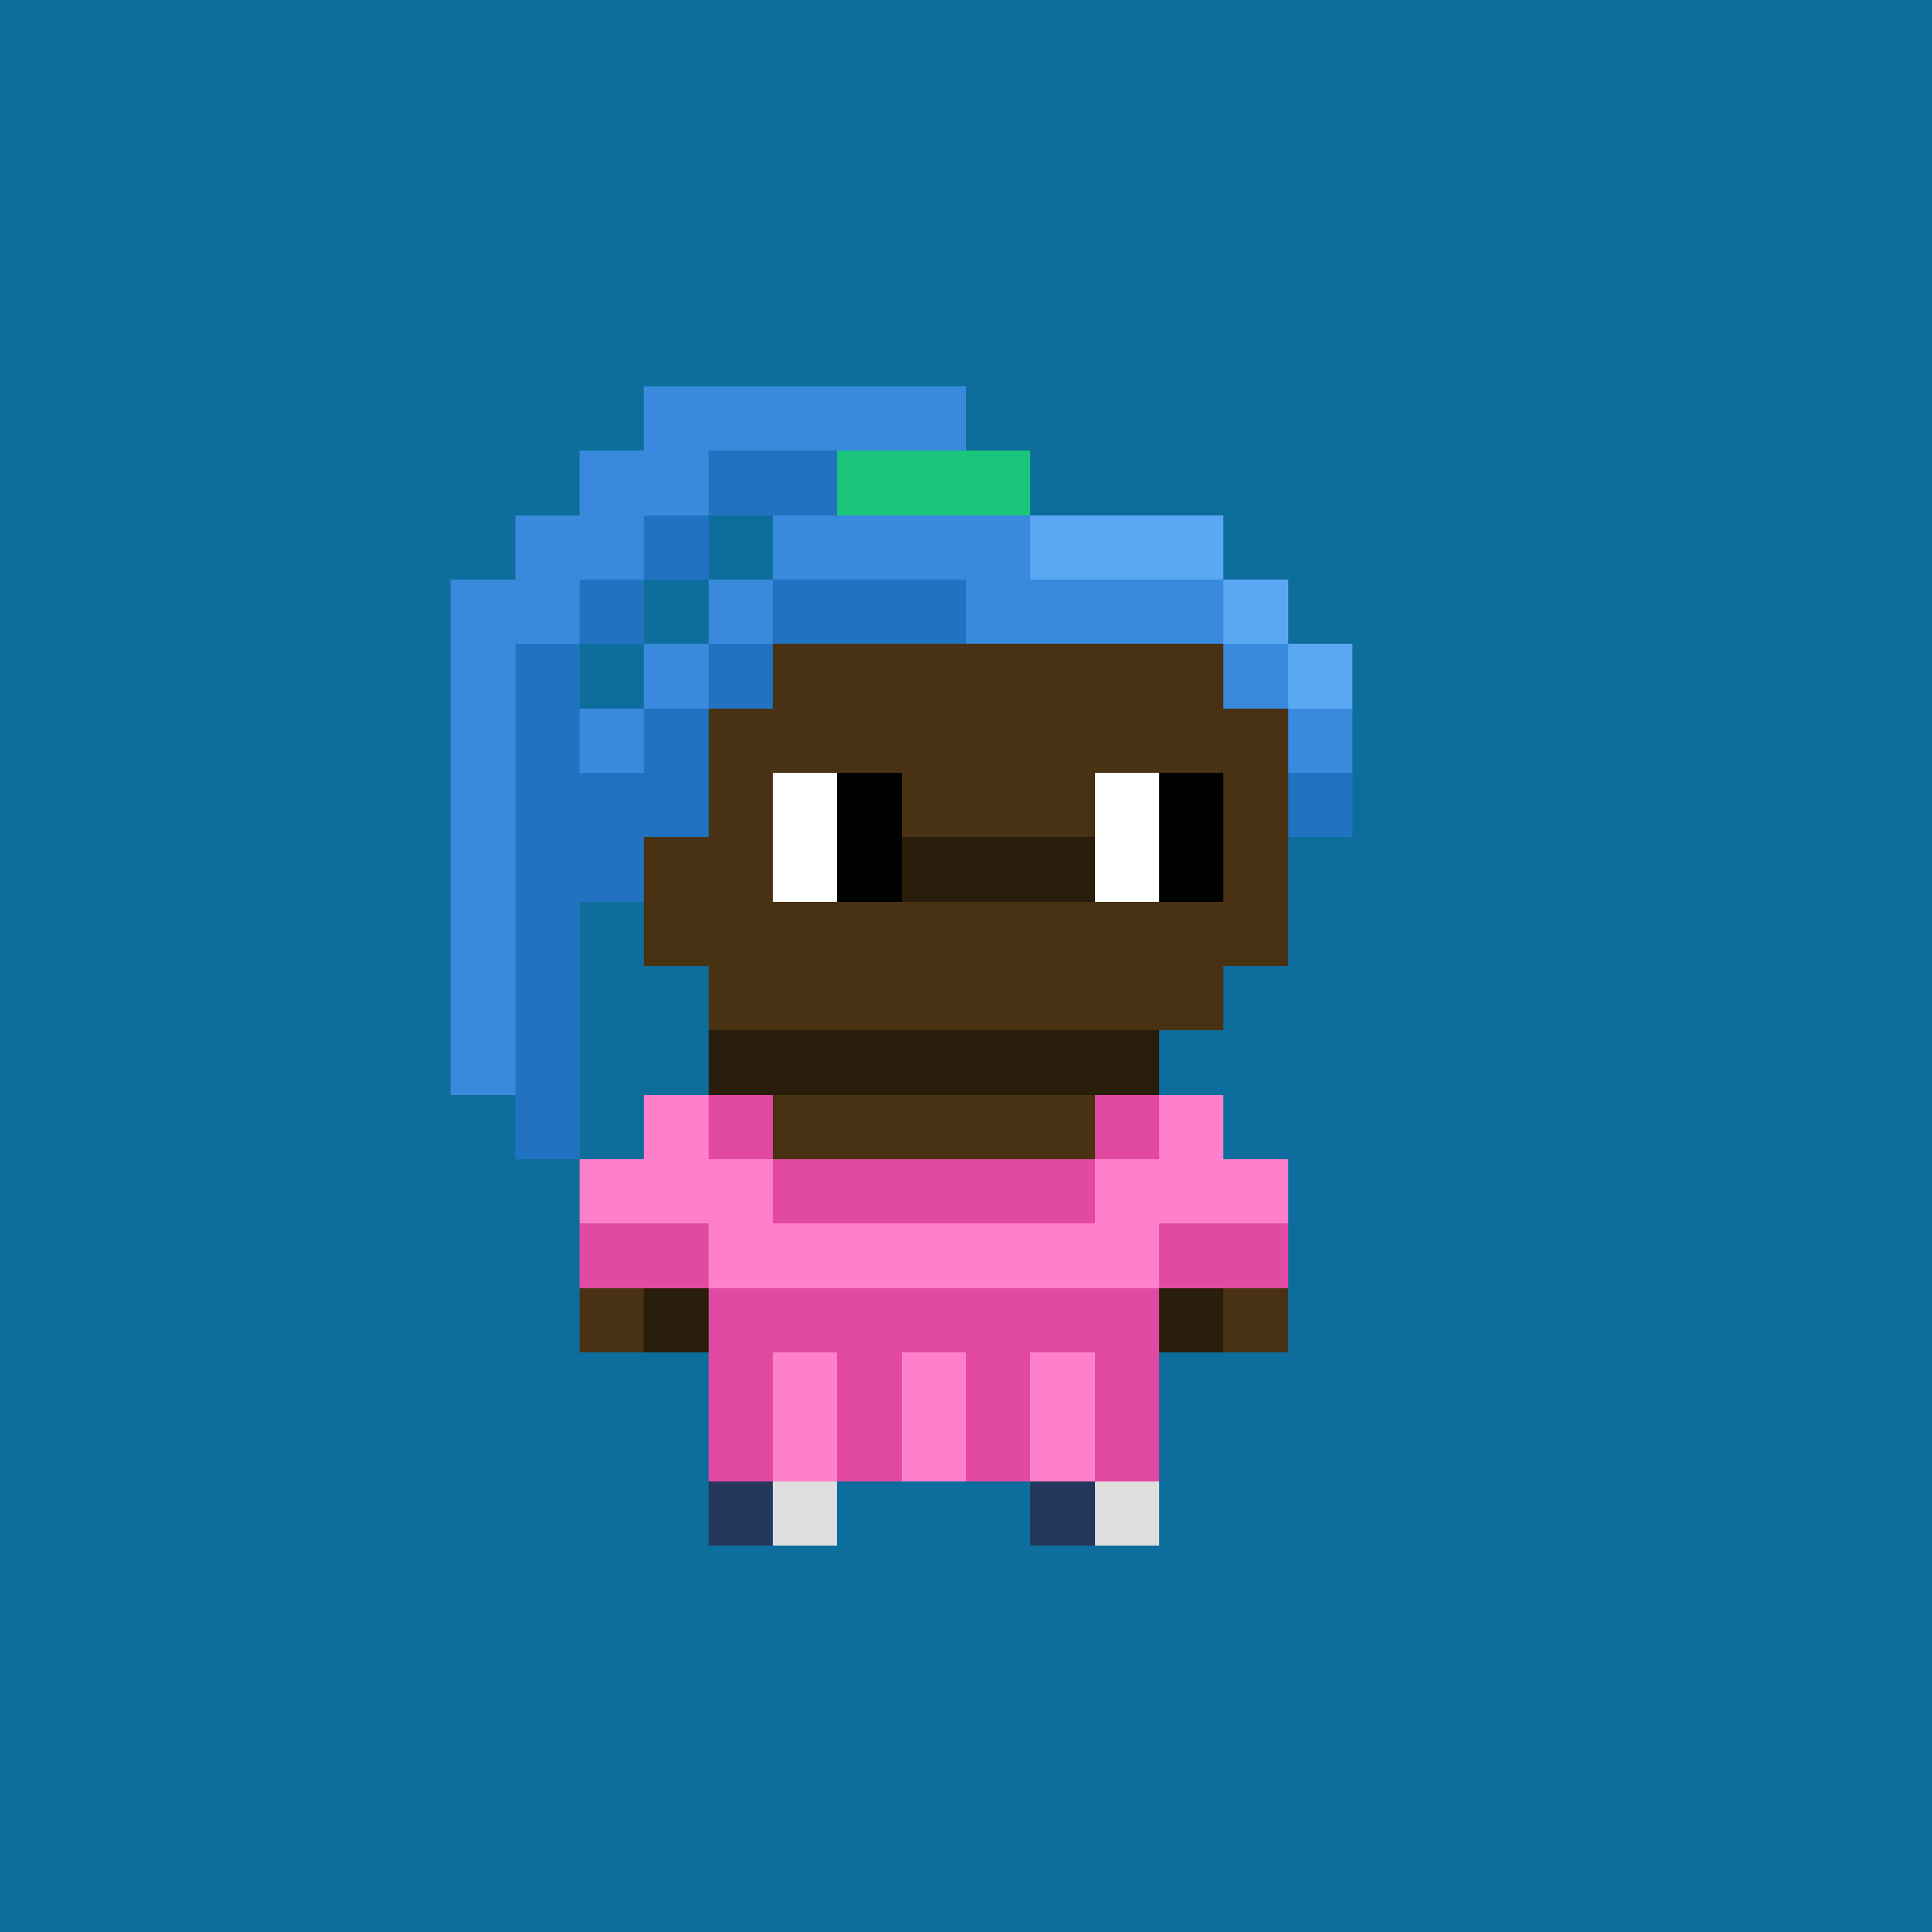 <svg shape-rendering="crispEdges" viewBox="0 0 30 30" fill="none" xmlns="http://www.w3.org/2000/svg"><rect x="0" y="0" width="30" height="30" fill="#808080" stroke="none"/><style> body{overflow: hidden; margin: 0;} svg{ max-width: 100vw; max-height: 100vh; width: 100%;} #main rect{width:1px; height: 1px;} .bg{width:30px; height: 30px;} .on { scale: 177%; transform: translate(-6px, -3px); } .off { scale: 100%; transform: translate(0px, 0px); } .button { cursor: pointer; fill: transparent; } .closed{ transform: translate(0px, 30px); } .open{ transform: translate(0px, 0px); } </style><style>body, svg{ background: #0D6E9D; }.bg { fill: #0D6E9D; }</style><rect class="bg"/><g id="main" class="off"><g id="Body"><rect x="11" y="9" width="1" height="1" fill="#493213"/><rect x="12" y="9" width="1" height="1" fill="#493213"/><rect x="13" y="9" width="1" height="1" fill="#493213"/><rect x="14" y="9" width="1" height="1" fill="#493213"/><rect x="15" y="9" width="1" height="1" fill="#493213"/><rect x="16" y="9" width="1" height="1" fill="#493213"/><rect x="17" y="9" width="1" height="1" fill="#493213"/><rect x="18" y="9" width="1" height="1" fill="#493213"/><rect x="10" y="10" width="1" height="1" fill="#493213"/><rect x="11" y="10" width="1" height="1" fill="#493213"/><rect x="12" y="10" width="1" height="1" fill="#493213"/><rect x="13" y="10" width="1" height="1" fill="#493213"/><rect x="14" y="10" width="1" height="1" fill="#493213"/><rect x="15" y="10" width="1" height="1" fill="#493213"/><rect x="16" y="10" width="1" height="1" fill="#493213"/><rect x="17" y="10" width="1" height="1" fill="#493213"/><rect x="18" y="10" width="1" height="1" fill="#493213"/><rect x="19" y="10" width="1" height="1" fill="#493213"/><rect x="10" y="11" width="1" height="1" fill="#493213"/><rect x="11" y="11" width="1" height="1" fill="#493213"/><rect x="12" y="11" width="1" height="1" fill="#493213"/><rect x="13" y="11" width="1" height="1" fill="#493213"/><rect x="14" y="11" width="1" height="1" fill="#493213"/><rect x="15" y="11" width="1" height="1" fill="#493213"/><rect x="16" y="11" width="1" height="1" fill="#493213"/><rect x="17" y="11" width="1" height="1" fill="#493213"/><rect x="18" y="11" width="1" height="1" fill="#493213"/><rect x="19" y="11" width="1" height="1" fill="#493213"/><rect x="9" y="12" width="1" height="1" fill="#291d0b"/><rect x="10" y="12" width="1" height="1" fill="#493213"/><rect x="11" y="12" width="1" height="1" fill="#493213"/><rect x="12" y="12" width="1" height="1" fill="#ffffff"/><rect x="13" y="12" width="1" height="1" fill="#000000"/><rect x="14" y="12" width="1" height="1" fill="#493213"/><rect x="15" y="12" width="1" height="1" fill="#493213"/><rect x="16" y="12" width="1" height="1" fill="#493213"/><rect x="17" y="12" width="1" height="1" fill="#ffffff"/><rect x="18" y="12" width="1" height="1" fill="#000000"/><rect x="19" y="12" width="1" height="1" fill="#493213"/><rect x="9" y="13" width="1" height="1" fill="#291d0b"/><rect x="10" y="13" width="1" height="1" fill="#493213"/><rect x="11" y="13" width="1" height="1" fill="#493213"/><rect x="12" y="13" width="1" height="1" fill="#ffffff"/><rect x="13" y="13" width="1" height="1" fill="#000000"/><rect x="14" y="13" width="1" height="1" fill="#291d0b"/><rect x="15" y="13" width="1" height="1" fill="#291d0b"/><rect x="16" y="13" width="1" height="1" fill="#291d0b"/><rect x="17" y="13" width="1" height="1" fill="#ffffff"/><rect x="18" y="13" width="1" height="1" fill="#000000"/><rect x="19" y="13" width="1" height="1" fill="#493213"/><rect x="10" y="14" width="1" height="1" fill="#493213"/><rect x="11" y="14" width="1" height="1" fill="#493213"/><rect x="12" y="14" width="1" height="1" fill="#493213"/><rect x="13" y="14" width="1" height="1" fill="#493213"/><rect x="14" y="14" width="1" height="1" fill="#493213"/><rect x="15" y="14" width="1" height="1" fill="#493213"/><rect x="16" y="14" width="1" height="1" fill="#493213"/><rect x="17" y="14" width="1" height="1" fill="#493213"/><rect x="18" y="14" width="1" height="1" fill="#493213"/><rect x="19" y="14" width="1" height="1" fill="#493213"/><rect x="11" y="15" width="1" height="1" fill="#493213"/><rect x="12" y="15" width="1" height="1" fill="#493213"/><rect x="13" y="15" width="1" height="1" fill="#493213"/><rect x="14" y="15" width="1" height="1" fill="#493213"/><rect x="15" y="15" width="1" height="1" fill="#493213"/><rect x="16" y="15" width="1" height="1" fill="#493213"/><rect x="17" y="15" width="1" height="1" fill="#493213"/><rect x="18" y="15" width="1" height="1" fill="#493213"/><rect x="11" y="16" width="1" height="1" fill="#291d0b"/><rect x="12" y="16" width="1" height="1" fill="#291d0b"/><rect x="13" y="16" width="1" height="1" fill="#291d0b"/><rect x="14" y="16" width="1" height="1" fill="#291d0b"/><rect x="15" y="16" width="1" height="1" fill="#291d0b"/><rect x="16" y="16" width="1" height="1" fill="#291d0b"/><rect x="17" y="16" width="1" height="1" fill="#291d0b"/><rect x="10" y="17" width="1" height="1" fill="#493213"/><rect x="11" y="17" width="1" height="1" fill="#493213"/><rect x="12" y="17" width="1" height="1" fill="#493213"/><rect x="13" y="17" width="1" height="1" fill="#493213"/><rect x="14" y="17" width="1" height="1" fill="#493213"/><rect x="15" y="17" width="1" height="1" fill="#493213"/><rect x="16" y="17" width="1" height="1" fill="#493213"/><rect x="17" y="17" width="1" height="1" fill="#493213"/><rect x="18" y="17" width="1" height="1" fill="#493213"/><rect x="9" y="18" width="1" height="1" fill="#493213"/><rect x="10" y="18" width="1" height="1" fill="#493213"/><rect x="11" y="18" width="1" height="1" fill="#493213"/><rect x="12" y="18" width="1" height="1" fill="#291d0b"/><rect x="13" y="18" width="1" height="1" fill="#493213"/><rect x="14" y="18" width="1" height="1" fill="#493213"/><rect x="15" y="18" width="1" height="1" fill="#493213"/><rect x="16" y="18" width="1" height="1" fill="#291d0b"/><rect x="17" y="18" width="1" height="1" fill="#493213"/><rect x="18" y="18" width="1" height="1" fill="#493213"/><rect x="19" y="18" width="1" height="1" fill="#493213"/><rect x="9" y="19" width="1" height="1" fill="#493213"/><rect x="10" y="19" width="1" height="1" fill="#291d0b"/><rect x="11" y="19" width="1" height="1" fill="#493213"/><rect x="12" y="19" width="1" height="1" fill="#493213"/><rect x="13" y="19" width="1" height="1" fill="#493213"/><rect x="14" y="19" width="1" height="1" fill="#493213"/><rect x="15" y="19" width="1" height="1" fill="#493213"/><rect x="16" y="19" width="1" height="1" fill="#493213"/><rect x="17" y="19" width="1" height="1" fill="#493213"/><rect x="18" y="19" width="1" height="1" fill="#291d0b"/><rect x="19" y="19" width="1" height="1" fill="#493213"/><rect x="9" y="20" width="1" height="1" fill="#493213"/><rect x="10" y="20" width="1" height="1" fill="#291d0b"/><rect x="11" y="20" width="1" height="1" fill="#493213"/><rect x="12" y="20" width="1" height="1" fill="#493213"/><rect x="13" y="20" width="1" height="1" fill="#493213"/><rect x="14" y="20" width="1" height="1" fill="#493213"/><rect x="15" y="20" width="1" height="1" fill="#493213"/><rect x="16" y="20" width="1" height="1" fill="#493213"/><rect x="17" y="20" width="1" height="1" fill="#493213"/><rect x="18" y="20" width="1" height="1" fill="#291d0b"/><rect x="19" y="20" width="1" height="1" fill="#493213"/><rect x="11" y="21" width="1" height="1" fill="#493213"/><rect x="12" y="21" width="1" height="1" fill="#493213"/><rect x="13" y="21" width="1" height="1" fill="#493213"/><rect x="14" y="21" width="1" height="1" fill="#493213"/><rect x="15" y="21" width="1" height="1" fill="#493213"/><rect x="16" y="21" width="1" height="1" fill="#493213"/><rect x="17" y="21" width="1" height="1" fill="#493213"/><rect x="11" y="22" width="1" height="1" fill="#493213"/><rect x="12" y="22" width="1" height="1" fill="#493213"/><rect x="13" y="22" width="1" height="1" fill="#493213"/><rect x="15" y="22" width="1" height="1" fill="#493213"/><rect x="16" y="22" width="1" height="1" fill="#493213"/><rect x="17" y="22" width="1" height="1" fill="#493213"/><rect x="11" y="23" width="1" height="1" fill="#493213"/><rect x="12" y="23" width="1" height="1" fill="#493213"/><rect x="16" y="23" width="1" height="1" fill="#493213"/><rect x="17" y="23" width="1" height="1" fill="#493213"/></g><g id="Trait"><rect x="11" y="23" width="1" height="1" fill="#24385d"/><rect x="12" y="23" width="1" height="1" fill="#dedede"/><rect x="16" y="23" width="1" height="1" fill="#24385d"/><rect x="17" y="23" width="1" height="1" fill="#dedede"/></g><g id="Trait"><rect x="11" y="21" width="1" height="1" fill="#ac0f24"/><rect x="12" y="21" width="1" height="1" fill="#d02239"/><rect x="13" y="21" width="1" height="1" fill="#d02239"/><rect x="14" y="21" width="1" height="1" fill="#ac0f24"/><rect x="15" y="21" width="1" height="1" fill="#d02239"/><rect x="16" y="21" width="1" height="1" fill="#d02239"/><rect x="17" y="21" width="1" height="1" fill="#ac0f24"/><rect x="11" y="22" width="1" height="1" fill="#d02239"/><rect x="12" y="22" width="1" height="1" fill="#d02239"/><rect x="13" y="22" width="1" height="1" fill="#d02239"/><rect x="15" y="22" width="1" height="1" fill="#d02239"/><rect x="16" y="22" width="1" height="1" fill="#d02239"/><rect x="17" y="22" width="1" height="1" fill="#d02239"/></g><g id="Trait"><rect x="10" y="17" width="1" height="1" fill="#ff80ca"/><rect x="11" y="17" width="1" height="1" fill="#e149a2"/><rect x="17" y="17" width="1" height="1" fill="#e149a2"/><rect x="18" y="17" width="1" height="1" fill="#ff80ca"/><rect x="9" y="18" width="1" height="1" fill="#ff80ca"/><rect x="10" y="18" width="1" height="1" fill="#ff80ca"/><rect x="11" y="18" width="1" height="1" fill="#ff80ca"/><rect x="12" y="18" width="1" height="1" fill="#e149a2"/><rect x="13" y="18" width="1" height="1" fill="#e149a2"/><rect x="14" y="18" width="1" height="1" fill="#e149a2"/><rect x="15" y="18" width="1" height="1" fill="#e149a2"/><rect x="16" y="18" width="1" height="1" fill="#e149a2"/><rect x="17" y="18" width="1" height="1" fill="#ff80ca"/><rect x="18" y="18" width="1" height="1" fill="#ff80ca"/><rect x="19" y="18" width="1" height="1" fill="#ff80ca"/><rect x="9" y="19" width="1" height="1" fill="#e149a2"/><rect x="10" y="19" width="1" height="1" fill="#e149a2"/><rect x="11" y="19" width="1" height="1" fill="#ff80ca"/><rect x="12" y="19" width="1" height="1" fill="#ff80ca"/><rect x="13" y="19" width="1" height="1" fill="#ff80ca"/><rect x="14" y="19" width="1" height="1" fill="#ff80ca"/><rect x="15" y="19" width="1" height="1" fill="#ff80ca"/><rect x="16" y="19" width="1" height="1" fill="#ff80ca"/><rect x="17" y="19" width="1" height="1" fill="#ff80ca"/><rect x="18" y="19" width="1" height="1" fill="#e149a2"/><rect x="19" y="19" width="1" height="1" fill="#e149a2"/><rect x="11" y="20" width="1" height="1" fill="#e149a2"/><rect x="12" y="20" width="1" height="1" fill="#e149a2"/><rect x="13" y="20" width="1" height="1" fill="#e149a2"/><rect x="14" y="20" width="1" height="1" fill="#e149a2"/><rect x="15" y="20" width="1" height="1" fill="#e149a2"/><rect x="16" y="20" width="1" height="1" fill="#e149a2"/><rect x="17" y="20" width="1" height="1" fill="#e149a2"/><rect x="11" y="21" width="1" height="1" fill="#e149a2"/><rect x="12" y="21" width="1" height="1" fill="#ff80ca"/><rect x="13" y="21" width="1" height="1" fill="#e149a2"/><rect x="14" y="21" width="1" height="1" fill="#ff80ca"/><rect x="15" y="21" width="1" height="1" fill="#e149a2"/><rect x="16" y="21" width="1" height="1" fill="#ff80ca"/><rect x="17" y="21" width="1" height="1" fill="#e149a2"/><rect x="11" y="22" width="1" height="1" fill="#e149a2"/><rect x="12" y="22" width="1" height="1" fill="#ff80ca"/><rect x="13" y="22" width="1" height="1" fill="#e149a2"/><rect x="14" y="22" width="1" height="1" fill="#ff80ca"/><rect x="15" y="22" width="1" height="1" fill="#e149a2"/><rect x="16" y="22" width="1" height="1" fill="#ff80ca"/><rect x="17" y="22" width="1" height="1" fill="#e149a2"/></g><g id="Trait"><rect x="10" y="6" width="1" height="1" fill="#398add"/><rect x="11" y="6" width="1" height="1" fill="#398add"/><rect x="12" y="6" width="1" height="1" fill="#398add"/><rect x="13" y="6" width="1" height="1" fill="#398add"/><rect x="14" y="6" width="1" height="1" fill="#398add"/><rect x="9" y="7" width="1" height="1" fill="#398add"/><rect x="10" y="7" width="1" height="1" fill="#398add"/><rect x="11" y="7" width="1" height="1" fill="#2173c1"/><rect x="12" y="7" width="1" height="1" fill="#2173c1"/><rect x="13" y="7" width="1" height="1" fill="#1bc57b"/><rect x="14" y="7" width="1" height="1" fill="#1bc57b"/><rect x="15" y="7" width="1" height="1" fill="#1bc57b"/><rect x="8" y="8" width="1" height="1" fill="#398add"/><rect x="9" y="8" width="1" height="1" fill="#398add"/><rect x="10" y="8" width="1" height="1" fill="#2173c1"/><rect x="12" y="8" width="1" height="1" fill="#398add"/><rect x="13" y="8" width="1" height="1" fill="#398add"/><rect x="14" y="8" width="1" height="1" fill="#398add"/><rect x="15" y="8" width="1" height="1" fill="#398add"/><rect x="16" y="8" width="1" height="1" fill="#5aa8f4"/><rect x="17" y="8" width="1" height="1" fill="#5aa8f4"/><rect x="18" y="8" width="1" height="1" fill="#5aa8f4"/><rect x="7" y="9" width="1" height="1" fill="#398add"/><rect x="8" y="9" width="1" height="1" fill="#398add"/><rect x="9" y="9" width="1" height="1" fill="#2173c1"/><rect x="11" y="9" width="1" height="1" fill="#398add"/><rect x="12" y="9" width="1" height="1" fill="#2173c1"/><rect x="13" y="9" width="1" height="1" fill="#2173c1"/><rect x="14" y="9" width="1" height="1" fill="#2173c1"/><rect x="15" y="9" width="1" height="1" fill="#398add"/><rect x="16" y="9" width="1" height="1" fill="#398add"/><rect x="17" y="9" width="1" height="1" fill="#398add"/><rect x="18" y="9" width="1" height="1" fill="#398add"/><rect x="19" y="9" width="1" height="1" fill="#5aa8f4"/><rect x="7" y="10" width="1" height="1" fill="#398add"/><rect x="8" y="10" width="1" height="1" fill="#2173c1"/><rect x="10" y="10" width="1" height="1" fill="#398add"/><rect x="11" y="10" width="1" height="1" fill="#2173c1"/><rect x="19" y="10" width="1" height="1" fill="#398add"/><rect x="20" y="10" width="1" height="1" fill="#5aa8f4"/><rect x="7" y="11" width="1" height="1" fill="#398add"/><rect x="8" y="11" width="1" height="1" fill="#2173c1"/><rect x="9" y="11" width="1" height="1" fill="#398add"/><rect x="10" y="11" width="1" height="1" fill="#2173c1"/><rect x="20" y="11" width="1" height="1" fill="#398add"/><rect x="7" y="12" width="1" height="1" fill="#398add"/><rect x="8" y="12" width="1" height="1" fill="#2173c1"/><rect x="9" y="12" width="1" height="1" fill="#2173c1"/><rect x="10" y="12" width="1" height="1" fill="#2173c1"/><rect x="20" y="12" width="1" height="1" fill="#2173c1"/><rect x="7" y="13" width="1" height="1" fill="#398add"/><rect x="8" y="13" width="1" height="1" fill="#2173c1"/><rect x="9" y="13" width="1" height="1" fill="#2173c1"/><rect x="7" y="14" width="1" height="1" fill="#398add"/><rect x="8" y="14" width="1" height="1" fill="#2173c1"/><rect x="7" y="15" width="1" height="1" fill="#398add"/><rect x="8" y="15" width="1" height="1" fill="#2173c1"/><rect x="7" y="16" width="1" height="1" fill="#398add"/><rect x="8" y="16" width="1" height="1" fill="#2173c1"/><rect x="8" y="17" width="1" height="1" fill="#2173c1"/></g></g></svg> 